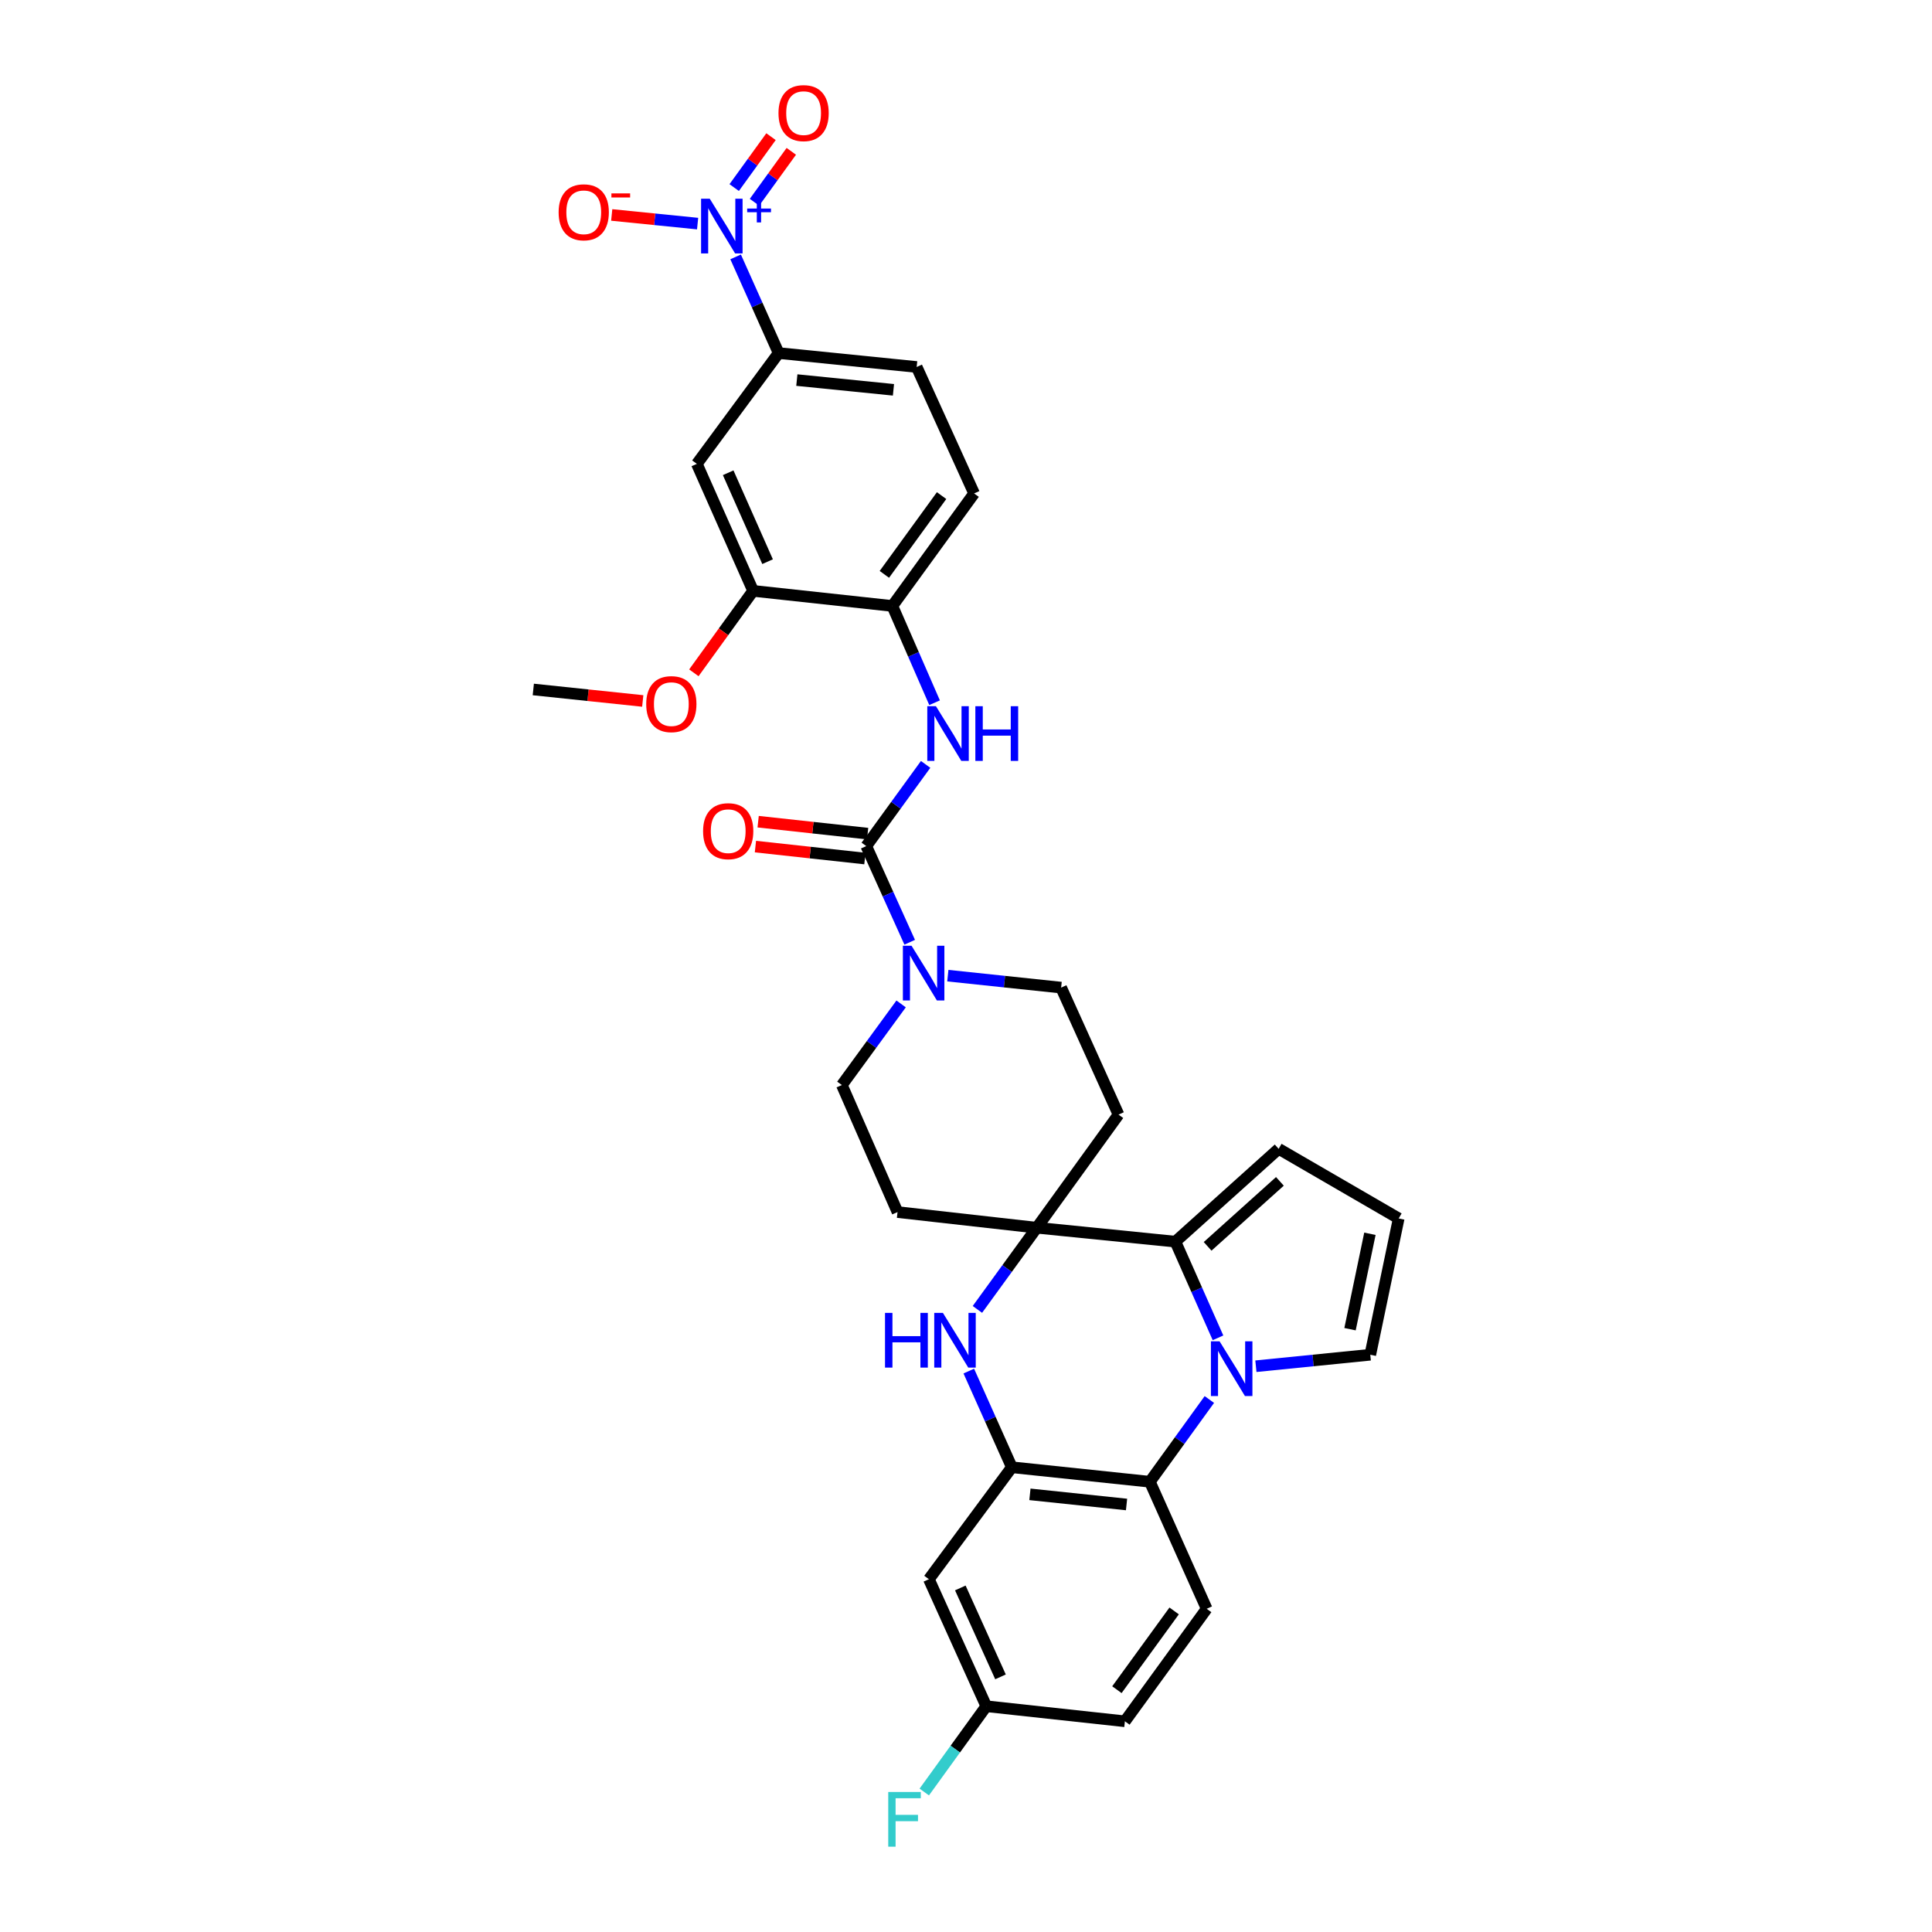 <?xml version='1.0' encoding='iso-8859-1'?>
<svg version='1.1' baseProfile='full'
              xmlns='http://www.w3.org/2000/svg'
                      xmlns:rdkit='http://www.rdkit.org/xml'
                      xmlns:xlink='http://www.w3.org/1999/xlink'
                  xml:space='preserve'
width='1000px' height='1000px' viewBox='0 0 1000 1000'>
<!-- END OF HEADER -->
<rect style='opacity:1.0;fill:#FFFFFF;stroke:none' width='1000' height='1000' x='0' y='0'> </rect>
<path class='bond-1' d='M 630.438,692.457 L 619.407,667.565' style='fill:none;fill-rule:evenodd;stroke:#0000FF;stroke-width:6px;stroke-linecap:butt;stroke-linejoin:miter;stroke-opacity:1' />
<path class='bond-1' d='M 619.407,667.565 L 608.377,642.674' style='fill:none;fill-rule:evenodd;stroke:#000000;stroke-width:6px;stroke-linecap:butt;stroke-linejoin:miter;stroke-opacity:1' />
<path class='bond-6' d='M 625.961,724.381 L 610.565,745.667' style='fill:none;fill-rule:evenodd;stroke:#0000FF;stroke-width:6px;stroke-linecap:butt;stroke-linejoin:miter;stroke-opacity:1' />
<path class='bond-6' d='M 610.565,745.667 L 595.168,766.953' style='fill:none;fill-rule:evenodd;stroke:#000000;stroke-width:6px;stroke-linecap:butt;stroke-linejoin:miter;stroke-opacity:1' />
<path class='bond-16' d='M 650.052,707.156 L 679.654,704.184' style='fill:none;fill-rule:evenodd;stroke:#0000FF;stroke-width:6px;stroke-linecap:butt;stroke-linejoin:miter;stroke-opacity:1' />
<path class='bond-16' d='M 679.654,704.184 L 709.257,701.212' style='fill:none;fill-rule:evenodd;stroke:#000000;stroke-width:6px;stroke-linecap:butt;stroke-linejoin:miter;stroke-opacity:1' />
<path class='bond-0' d='M 536.623,635.465 L 608.377,642.674' style='fill:none;fill-rule:evenodd;stroke:#000000;stroke-width:6px;stroke-linecap:butt;stroke-linejoin:miter;stroke-opacity:1' />
<path class='bond-14' d='M 536.623,635.465 L 464.559,627.37' style='fill:none;fill-rule:evenodd;stroke:#000000;stroke-width:6px;stroke-linecap:butt;stroke-linejoin:miter;stroke-opacity:1' />
<path class='bond-15' d='M 536.623,635.465 L 578.949,576.926' style='fill:none;fill-rule:evenodd;stroke:#000000;stroke-width:6px;stroke-linecap:butt;stroke-linejoin:miter;stroke-opacity:1' />
<path class='bond-33' d='M 536.623,635.465 L 521.261,656.606' style='fill:none;fill-rule:evenodd;stroke:#000000;stroke-width:6px;stroke-linecap:butt;stroke-linejoin:miter;stroke-opacity:1' />
<path class='bond-33' d='M 521.261,656.606 L 505.9,677.748' style='fill:none;fill-rule:evenodd;stroke:#0000FF;stroke-width:6px;stroke-linecap:butt;stroke-linejoin:miter;stroke-opacity:1' />
<path class='bond-19' d='M 608.377,642.674 L 661.824,594.629' style='fill:none;fill-rule:evenodd;stroke:#000000;stroke-width:6px;stroke-linecap:butt;stroke-linejoin:miter;stroke-opacity:1' />
<path class='bond-19' d='M 625.061,645.108 L 662.473,611.477' style='fill:none;fill-rule:evenodd;stroke:#000000;stroke-width:6px;stroke-linecap:butt;stroke-linejoin:miter;stroke-opacity:1' />
<path class='bond-2' d='M 501.446,709.668 L 512.585,734.559' style='fill:none;fill-rule:evenodd;stroke:#0000FF;stroke-width:6px;stroke-linecap:butt;stroke-linejoin:miter;stroke-opacity:1' />
<path class='bond-2' d='M 512.585,734.559 L 523.724,759.449' style='fill:none;fill-rule:evenodd;stroke:#000000;stroke-width:6px;stroke-linecap:butt;stroke-linejoin:miter;stroke-opacity:1' />
<path class='bond-3' d='M 380.756,132.962 L 391.89,157.855' style='fill:none;fill-rule:evenodd;stroke:#0000FF;stroke-width:6px;stroke-linecap:butt;stroke-linejoin:miter;stroke-opacity:1' />
<path class='bond-3' d='M 391.89,157.855 L 403.024,182.749' style='fill:none;fill-rule:evenodd;stroke:#000000;stroke-width:6px;stroke-linecap:butt;stroke-linejoin:miter;stroke-opacity:1' />
<path class='bond-18' d='M 361.082,115.738 L 338.854,113.498' style='fill:none;fill-rule:evenodd;stroke:#0000FF;stroke-width:6px;stroke-linecap:butt;stroke-linejoin:miter;stroke-opacity:1' />
<path class='bond-18' d='M 338.854,113.498 L 316.625,111.258' style='fill:none;fill-rule:evenodd;stroke:#FF0000;stroke-width:6px;stroke-linecap:butt;stroke-linejoin:miter;stroke-opacity:1' />
<path class='bond-20' d='M 390.522,104.684 L 400.05,91.507' style='fill:none;fill-rule:evenodd;stroke:#0000FF;stroke-width:6px;stroke-linecap:butt;stroke-linejoin:miter;stroke-opacity:1' />
<path class='bond-20' d='M 400.05,91.507 L 409.578,78.329' style='fill:none;fill-rule:evenodd;stroke:#FF0000;stroke-width:6px;stroke-linecap:butt;stroke-linejoin:miter;stroke-opacity:1' />
<path class='bond-20' d='M 380.017,97.088 L 389.545,83.911' style='fill:none;fill-rule:evenodd;stroke:#0000FF;stroke-width:6px;stroke-linecap:butt;stroke-linejoin:miter;stroke-opacity:1' />
<path class='bond-20' d='M 389.545,83.911 L 399.073,70.733' style='fill:none;fill-rule:evenodd;stroke:#FF0000;stroke-width:6px;stroke-linecap:butt;stroke-linejoin:miter;stroke-opacity:1' />
<path class='bond-4' d='M 448.375,437.933 L 459.617,462.822' style='fill:none;fill-rule:evenodd;stroke:#000000;stroke-width:6px;stroke-linecap:butt;stroke-linejoin:miter;stroke-opacity:1' />
<path class='bond-4' d='M 459.617,462.822 L 470.859,487.71' style='fill:none;fill-rule:evenodd;stroke:#0000FF;stroke-width:6px;stroke-linecap:butt;stroke-linejoin:miter;stroke-opacity:1' />
<path class='bond-8' d='M 448.375,437.933 L 463.74,416.791' style='fill:none;fill-rule:evenodd;stroke:#000000;stroke-width:6px;stroke-linecap:butt;stroke-linejoin:miter;stroke-opacity:1' />
<path class='bond-8' d='M 463.74,416.791 L 479.104,395.65' style='fill:none;fill-rule:evenodd;stroke:#0000FF;stroke-width:6px;stroke-linecap:butt;stroke-linejoin:miter;stroke-opacity:1' />
<path class='bond-24' d='M 449.079,431.489 L 420.748,428.397' style='fill:none;fill-rule:evenodd;stroke:#000000;stroke-width:6px;stroke-linecap:butt;stroke-linejoin:miter;stroke-opacity:1' />
<path class='bond-24' d='M 420.748,428.397 L 392.417,425.305' style='fill:none;fill-rule:evenodd;stroke:#FF0000;stroke-width:6px;stroke-linecap:butt;stroke-linejoin:miter;stroke-opacity:1' />
<path class='bond-24' d='M 447.672,444.377 L 419.341,441.284' style='fill:none;fill-rule:evenodd;stroke:#000000;stroke-width:6px;stroke-linecap:butt;stroke-linejoin:miter;stroke-opacity:1' />
<path class='bond-24' d='M 419.341,441.284 L 391.01,438.192' style='fill:none;fill-rule:evenodd;stroke:#FF0000;stroke-width:6px;stroke-linecap:butt;stroke-linejoin:miter;stroke-opacity:1' />
<path class='bond-5' d='M 523.724,759.449 L 595.168,766.953' style='fill:none;fill-rule:evenodd;stroke:#000000;stroke-width:6px;stroke-linecap:butt;stroke-linejoin:miter;stroke-opacity:1' />
<path class='bond-5' d='M 533.086,773.467 L 583.097,778.72' style='fill:none;fill-rule:evenodd;stroke:#000000;stroke-width:6px;stroke-linecap:butt;stroke-linejoin:miter;stroke-opacity:1' />
<path class='bond-13' d='M 523.724,759.449 L 480.792,817.397' style='fill:none;fill-rule:evenodd;stroke:#000000;stroke-width:6px;stroke-linecap:butt;stroke-linejoin:miter;stroke-opacity:1' />
<path class='bond-17' d='M 595.168,766.953 L 624.574,832.701' style='fill:none;fill-rule:evenodd;stroke:#000000;stroke-width:6px;stroke-linecap:butt;stroke-linejoin:miter;stroke-opacity:1' />
<path class='bond-7' d='M 490.599,504.996 L 519.92,508.091' style='fill:none;fill-rule:evenodd;stroke:#0000FF;stroke-width:6px;stroke-linecap:butt;stroke-linejoin:miter;stroke-opacity:1' />
<path class='bond-7' d='M 519.92,508.091 L 549.241,511.185' style='fill:none;fill-rule:evenodd;stroke:#000000;stroke-width:6px;stroke-linecap:butt;stroke-linejoin:miter;stroke-opacity:1' />
<path class='bond-35' d='M 466.416,519.628 L 451.08,540.625' style='fill:none;fill-rule:evenodd;stroke:#0000FF;stroke-width:6px;stroke-linecap:butt;stroke-linejoin:miter;stroke-opacity:1' />
<path class='bond-35' d='M 451.08,540.625 L 435.743,561.622' style='fill:none;fill-rule:evenodd;stroke:#000000;stroke-width:6px;stroke-linecap:butt;stroke-linejoin:miter;stroke-opacity:1' />
<path class='bond-11' d='M 483.738,363.728 L 472.812,338.688' style='fill:none;fill-rule:evenodd;stroke:#0000FF;stroke-width:6px;stroke-linecap:butt;stroke-linejoin:miter;stroke-opacity:1' />
<path class='bond-11' d='M 472.812,338.688 L 461.887,313.647' style='fill:none;fill-rule:evenodd;stroke:#000000;stroke-width:6px;stroke-linecap:butt;stroke-linejoin:miter;stroke-opacity:1' />
<path class='bond-9' d='M 403.024,182.749 L 474.469,189.951' style='fill:none;fill-rule:evenodd;stroke:#000000;stroke-width:6px;stroke-linecap:butt;stroke-linejoin:miter;stroke-opacity:1' />
<path class='bond-9' d='M 412.44,196.728 L 462.452,201.769' style='fill:none;fill-rule:evenodd;stroke:#000000;stroke-width:6px;stroke-linecap:butt;stroke-linejoin:miter;stroke-opacity:1' />
<path class='bond-36' d='M 403.024,182.749 L 360.683,240.092' style='fill:none;fill-rule:evenodd;stroke:#000000;stroke-width:6px;stroke-linecap:butt;stroke-linejoin:miter;stroke-opacity:1' />
<path class='bond-10' d='M 360.683,240.092 L 389.815,305.832' style='fill:none;fill-rule:evenodd;stroke:#000000;stroke-width:6px;stroke-linecap:butt;stroke-linejoin:miter;stroke-opacity:1' />
<path class='bond-10' d='M 376.905,244.701 L 397.298,290.719' style='fill:none;fill-rule:evenodd;stroke:#000000;stroke-width:6px;stroke-linecap:butt;stroke-linejoin:miter;stroke-opacity:1' />
<path class='bond-12' d='M 461.887,313.647 L 389.815,305.832' style='fill:none;fill-rule:evenodd;stroke:#000000;stroke-width:6px;stroke-linecap:butt;stroke-linejoin:miter;stroke-opacity:1' />
<path class='bond-26' d='M 461.887,313.647 L 504.199,255.411' style='fill:none;fill-rule:evenodd;stroke:#000000;stroke-width:6px;stroke-linecap:butt;stroke-linejoin:miter;stroke-opacity:1' />
<path class='bond-26' d='M 457.746,297.291 L 487.364,256.526' style='fill:none;fill-rule:evenodd;stroke:#000000;stroke-width:6px;stroke-linecap:butt;stroke-linejoin:miter;stroke-opacity:1' />
<path class='bond-29' d='M 389.815,305.832 L 374.479,327.039' style='fill:none;fill-rule:evenodd;stroke:#000000;stroke-width:6px;stroke-linecap:butt;stroke-linejoin:miter;stroke-opacity:1' />
<path class='bond-29' d='M 374.479,327.039 L 359.143,348.245' style='fill:none;fill-rule:evenodd;stroke:#FF0000;stroke-width:6px;stroke-linecap:butt;stroke-linejoin:miter;stroke-opacity:1' />
<path class='bond-34' d='M 480.792,817.397 L 510.501,883.144' style='fill:none;fill-rule:evenodd;stroke:#000000;stroke-width:6px;stroke-linecap:butt;stroke-linejoin:miter;stroke-opacity:1' />
<path class='bond-34' d='M 497.062,821.921 L 517.858,867.944' style='fill:none;fill-rule:evenodd;stroke:#000000;stroke-width:6px;stroke-linecap:butt;stroke-linejoin:miter;stroke-opacity:1' />
<path class='bond-23' d='M 464.559,627.37 L 435.743,561.622' style='fill:none;fill-rule:evenodd;stroke:#000000;stroke-width:6px;stroke-linecap:butt;stroke-linejoin:miter;stroke-opacity:1' />
<path class='bond-22' d='M 578.949,576.926 L 549.241,511.185' style='fill:none;fill-rule:evenodd;stroke:#000000;stroke-width:6px;stroke-linecap:butt;stroke-linejoin:miter;stroke-opacity:1' />
<path class='bond-21' d='M 709.257,701.212 L 723.963,630.668' style='fill:none;fill-rule:evenodd;stroke:#000000;stroke-width:6px;stroke-linecap:butt;stroke-linejoin:miter;stroke-opacity:1' />
<path class='bond-21' d='M 698.772,687.985 L 709.066,638.604' style='fill:none;fill-rule:evenodd;stroke:#000000;stroke-width:6px;stroke-linecap:butt;stroke-linejoin:miter;stroke-opacity:1' />
<path class='bond-28' d='M 624.574,832.701 L 582.248,890.937' style='fill:none;fill-rule:evenodd;stroke:#000000;stroke-width:6px;stroke-linecap:butt;stroke-linejoin:miter;stroke-opacity:1' />
<path class='bond-28' d='M 607.739,833.815 L 578.11,874.58' style='fill:none;fill-rule:evenodd;stroke:#000000;stroke-width:6px;stroke-linecap:butt;stroke-linejoin:miter;stroke-opacity:1' />
<path class='bond-32' d='M 661.824,594.629 L 723.963,630.668' style='fill:none;fill-rule:evenodd;stroke:#000000;stroke-width:6px;stroke-linecap:butt;stroke-linejoin:miter;stroke-opacity:1' />
<path class='bond-25' d='M 474.469,189.951 L 504.199,255.411' style='fill:none;fill-rule:evenodd;stroke:#000000;stroke-width:6px;stroke-linecap:butt;stroke-linejoin:miter;stroke-opacity:1' />
<path class='bond-27' d='M 510.501,883.144 L 582.248,890.937' style='fill:none;fill-rule:evenodd;stroke:#000000;stroke-width:6px;stroke-linecap:butt;stroke-linejoin:miter;stroke-opacity:1' />
<path class='bond-30' d='M 510.501,883.144 L 494.45,905.342' style='fill:none;fill-rule:evenodd;stroke:#000000;stroke-width:6px;stroke-linecap:butt;stroke-linejoin:miter;stroke-opacity:1' />
<path class='bond-30' d='M 494.45,905.342 L 478.4,927.54' style='fill:none;fill-rule:evenodd;stroke:#33CCCC;stroke-width:6px;stroke-linecap:butt;stroke-linejoin:miter;stroke-opacity:1' />
<path class='bond-31' d='M 332.686,362.817 L 304.361,359.842' style='fill:none;fill-rule:evenodd;stroke:#FF0000;stroke-width:6px;stroke-linecap:butt;stroke-linejoin:miter;stroke-opacity:1' />
<path class='bond-31' d='M 304.361,359.842 L 276.037,356.866' style='fill:none;fill-rule:evenodd;stroke:#000000;stroke-width:6px;stroke-linecap:butt;stroke-linejoin:miter;stroke-opacity:1' />
<path  class='atom-0' d='M 631.249 694.255
L 640.529 709.255
Q 641.449 710.735, 642.929 713.415
Q 644.409 716.095, 644.489 716.255
L 644.489 694.255
L 648.249 694.255
L 648.249 722.575
L 644.369 722.575
L 634.409 706.175
Q 633.249 704.255, 632.009 702.055
Q 630.809 699.855, 630.449 699.175
L 630.449 722.575
L 626.769 722.575
L 626.769 694.255
L 631.249 694.255
' fill='#0000FF'/>
<path  class='atom-3' d='M 458.083 679.548
L 461.923 679.548
L 461.923 691.588
L 476.403 691.588
L 476.403 679.548
L 480.243 679.548
L 480.243 707.868
L 476.403 707.868
L 476.403 694.788
L 461.923 694.788
L 461.923 707.868
L 458.083 707.868
L 458.083 679.548
' fill='#0000FF'/>
<path  class='atom-3' d='M 488.043 679.548
L 497.323 694.548
Q 498.243 696.028, 499.723 698.708
Q 501.203 701.388, 501.283 701.548
L 501.283 679.548
L 505.043 679.548
L 505.043 707.868
L 501.163 707.868
L 491.203 691.468
Q 490.043 689.548, 488.803 687.348
Q 487.603 685.148, 487.243 684.468
L 487.243 707.868
L 483.563 707.868
L 483.563 679.548
L 488.043 679.548
' fill='#0000FF'/>
<path  class='atom-4' d='M 367.358 102.841
L 376.638 117.841
Q 377.558 119.321, 379.038 122.001
Q 380.518 124.681, 380.598 124.841
L 380.598 102.841
L 384.358 102.841
L 384.358 131.161
L 380.478 131.161
L 370.518 114.761
Q 369.358 112.841, 368.118 110.641
Q 366.918 108.441, 366.558 107.761
L 366.558 131.161
L 362.878 131.161
L 362.878 102.841
L 367.358 102.841
' fill='#0000FF'/>
<path  class='atom-4' d='M 386.734 107.946
L 391.723 107.946
L 391.723 102.692
L 393.941 102.692
L 393.941 107.946
L 399.063 107.946
L 399.063 109.847
L 393.941 109.847
L 393.941 115.127
L 391.723 115.127
L 391.723 109.847
L 386.734 109.847
L 386.734 107.946
' fill='#0000FF'/>
<path  class='atom-8' d='M 471.81 489.514
L 481.09 504.514
Q 482.01 505.994, 483.49 508.674
Q 484.97 511.354, 485.05 511.514
L 485.05 489.514
L 488.81 489.514
L 488.81 517.834
L 484.93 517.834
L 474.97 501.434
Q 473.81 499.514, 472.57 497.314
Q 471.37 495.114, 471.01 494.434
L 471.01 517.834
L 467.33 517.834
L 467.33 489.514
L 471.81 489.514
' fill='#0000FF'/>
<path  class='atom-9' d='M 484.442 365.53
L 493.722 380.53
Q 494.642 382.01, 496.122 384.69
Q 497.602 387.37, 497.682 387.53
L 497.682 365.53
L 501.442 365.53
L 501.442 393.85
L 497.562 393.85
L 487.602 377.45
Q 486.442 375.53, 485.202 373.33
Q 484.002 371.13, 483.642 370.45
L 483.642 393.85
L 479.962 393.85
L 479.962 365.53
L 484.442 365.53
' fill='#0000FF'/>
<path  class='atom-9' d='M 504.842 365.53
L 508.682 365.53
L 508.682 377.57
L 523.162 377.57
L 523.162 365.53
L 527.002 365.53
L 527.002 393.85
L 523.162 393.85
L 523.162 380.77
L 508.682 380.77
L 508.682 393.85
L 504.842 393.85
L 504.842 365.53
' fill='#0000FF'/>
<path  class='atom-19' d='M 289.144 109.879
Q 289.144 103.079, 292.504 99.279
Q 295.864 95.479, 302.144 95.479
Q 308.424 95.479, 311.784 99.279
Q 315.144 103.079, 315.144 109.879
Q 315.144 116.759, 311.744 120.679
Q 308.344 124.559, 302.144 124.559
Q 295.904 124.559, 292.504 120.679
Q 289.144 116.799, 289.144 109.879
M 302.144 121.359
Q 306.464 121.359, 308.784 118.479
Q 311.144 115.559, 311.144 109.879
Q 311.144 104.319, 308.784 101.519
Q 306.464 98.679, 302.144 98.679
Q 297.824 98.679, 295.464 101.479
Q 293.144 104.279, 293.144 109.879
Q 293.144 115.599, 295.464 118.479
Q 297.824 121.359, 302.144 121.359
' fill='#FF0000'/>
<path  class='atom-19' d='M 316.464 100.101
L 326.153 100.101
L 326.153 102.213
L 316.464 102.213
L 316.464 100.101
' fill='#FF0000'/>
<path  class='atom-21' d='M 402.944 58.542
Q 402.944 51.742, 406.304 47.943
Q 409.664 44.142, 415.944 44.142
Q 422.224 44.142, 425.584 47.943
Q 428.944 51.742, 428.944 58.542
Q 428.944 65.422, 425.544 69.343
Q 422.144 73.222, 415.944 73.222
Q 409.704 73.222, 406.304 69.343
Q 402.944 65.463, 402.944 58.542
M 415.944 70.022
Q 420.264 70.022, 422.584 67.142
Q 424.944 64.222, 424.944 58.542
Q 424.944 52.983, 422.584 50.182
Q 420.264 47.343, 415.944 47.343
Q 411.624 47.343, 409.264 50.142
Q 406.944 52.943, 406.944 58.542
Q 406.944 64.263, 409.264 67.142
Q 411.624 70.022, 415.944 70.022
' fill='#FF0000'/>
<path  class='atom-25' d='M 363.916 430.213
Q 363.916 423.413, 367.276 419.613
Q 370.636 415.813, 376.916 415.813
Q 383.196 415.813, 386.556 419.613
Q 389.916 423.413, 389.916 430.213
Q 389.916 437.093, 386.516 441.013
Q 383.116 444.893, 376.916 444.893
Q 370.676 444.893, 367.276 441.013
Q 363.916 437.133, 363.916 430.213
M 376.916 441.693
Q 381.236 441.693, 383.556 438.813
Q 385.916 435.893, 385.916 430.213
Q 385.916 424.653, 383.556 421.853
Q 381.236 419.013, 376.916 419.013
Q 372.596 419.013, 370.236 421.813
Q 367.916 424.613, 367.916 430.213
Q 367.916 435.933, 370.236 438.813
Q 372.596 441.693, 376.916 441.693
' fill='#FF0000'/>
<path  class='atom-30' d='M 334.481 364.451
Q 334.481 357.651, 337.841 353.851
Q 341.201 350.051, 347.481 350.051
Q 353.761 350.051, 357.121 353.851
Q 360.481 357.651, 360.481 364.451
Q 360.481 371.331, 357.081 375.251
Q 353.681 379.131, 347.481 379.131
Q 341.241 379.131, 337.841 375.251
Q 334.481 371.371, 334.481 364.451
M 347.481 375.931
Q 351.801 375.931, 354.121 373.051
Q 356.481 370.131, 356.481 364.451
Q 356.481 358.891, 354.121 356.091
Q 351.801 353.251, 347.481 353.251
Q 343.161 353.251, 340.801 356.051
Q 338.481 358.851, 338.481 364.451
Q 338.481 370.171, 340.801 373.051
Q 343.161 375.931, 347.481 375.931
' fill='#FF0000'/>
<path  class='atom-31' d='M 459.754 927.523
L 476.594 927.523
L 476.594 930.763
L 463.554 930.763
L 463.554 939.363
L 475.154 939.363
L 475.154 942.643
L 463.554 942.643
L 463.554 955.843
L 459.754 955.843
L 459.754 927.523
' fill='#33CCCC'/>
</svg>

